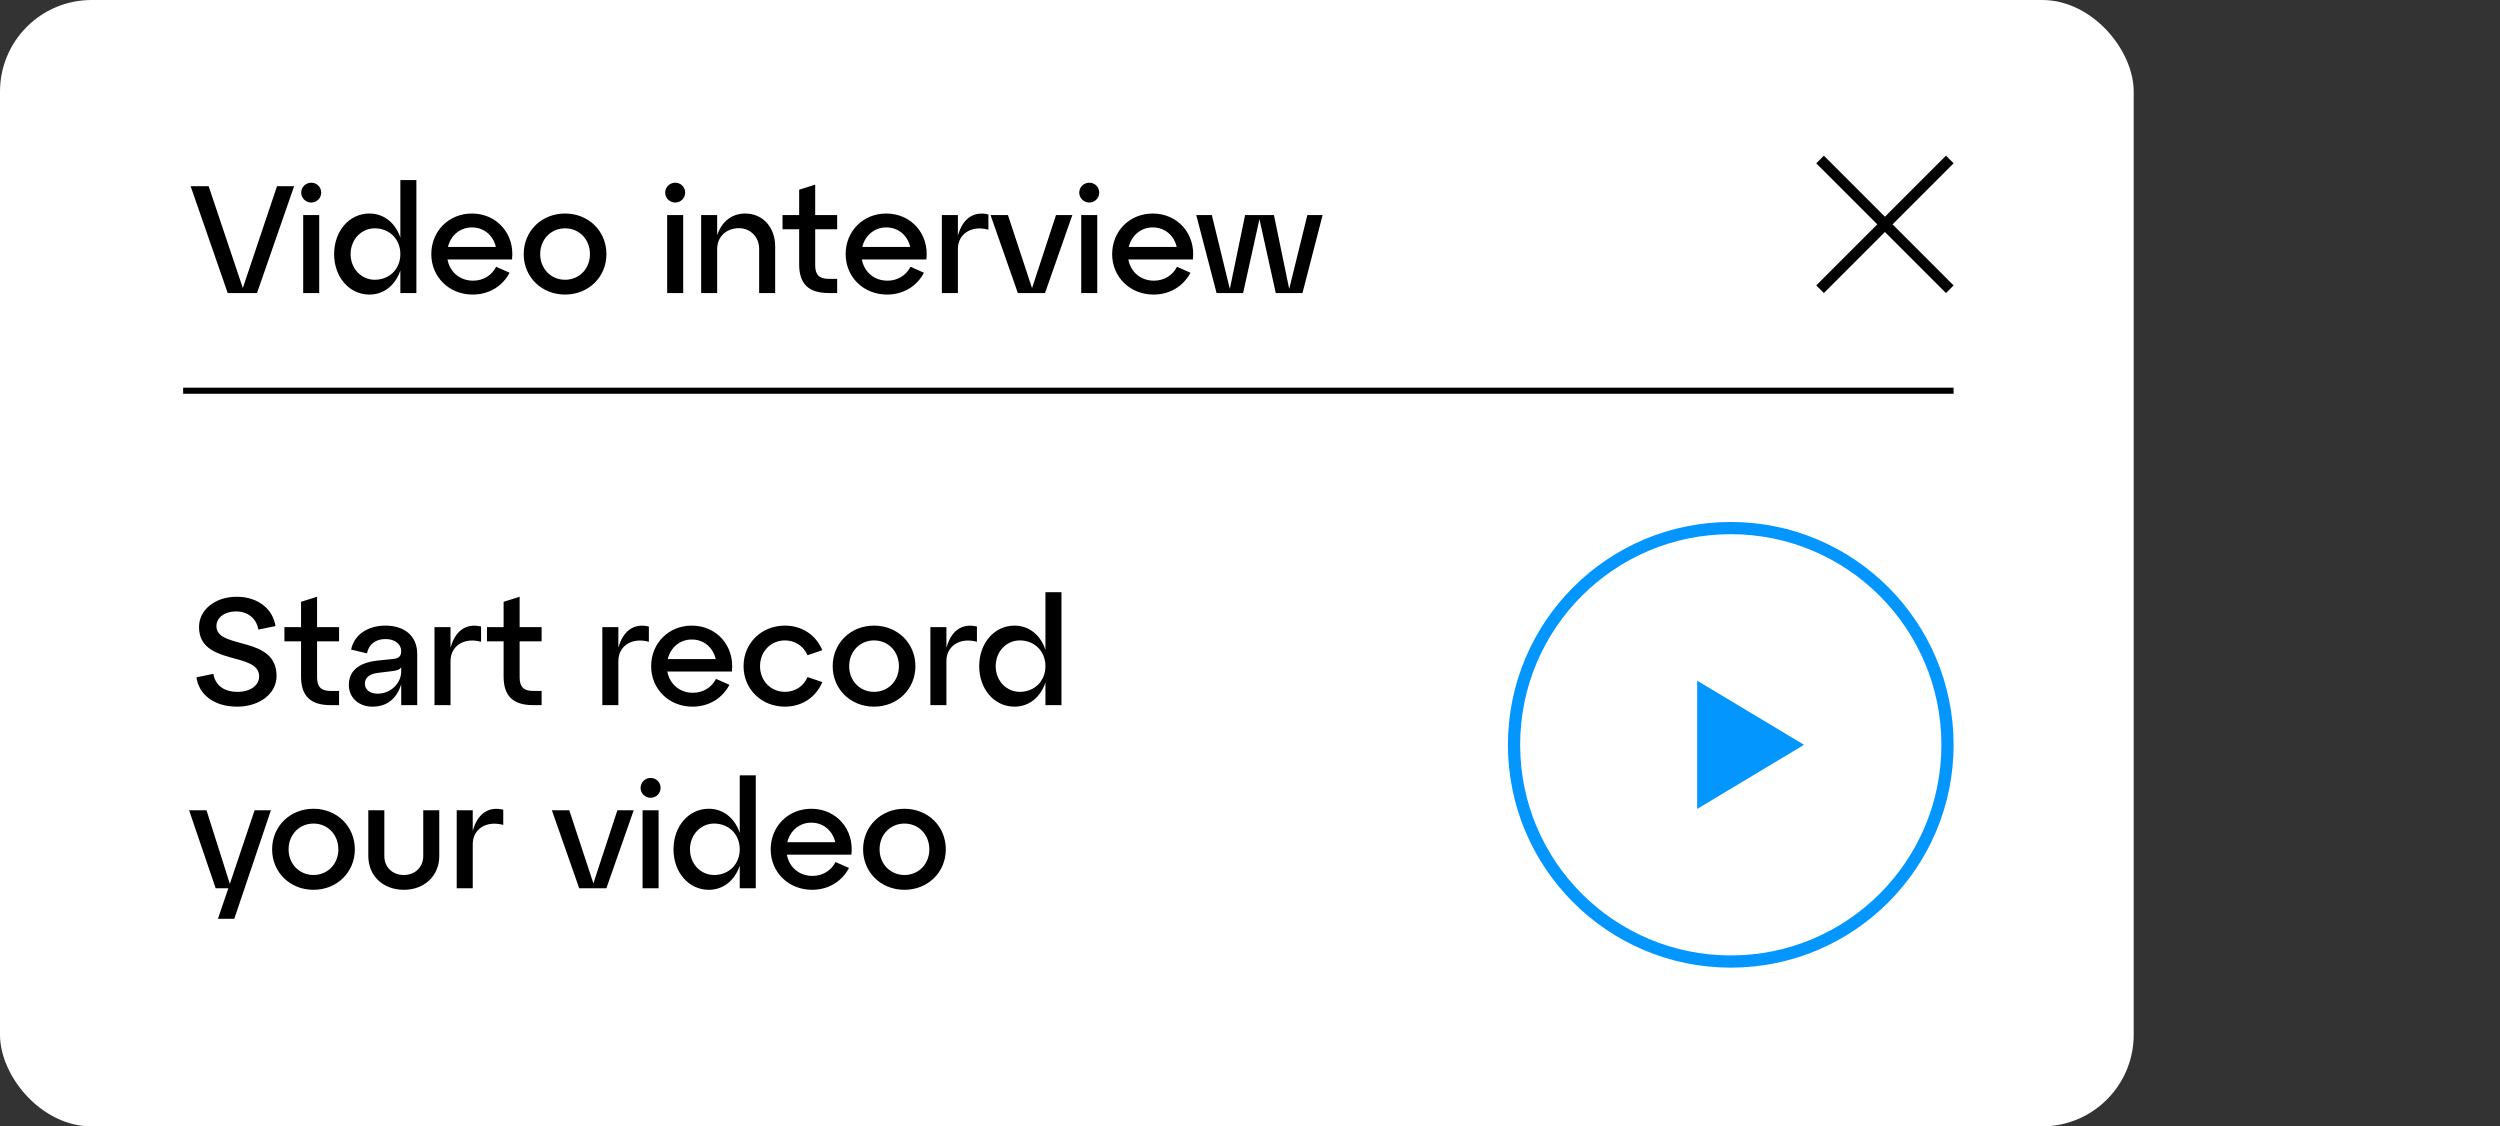 <?xml version="1.0" encoding="UTF-8"?> <svg xmlns="http://www.w3.org/2000/svg" width="819" height="369" viewBox="0 0 819 369" fill="none"><rect x="0" y="0" width="819" height="369" fill="#333333" stroke="none"/> <rect width="699" height="369" rx="30" fill="white"></rect> <path d="M79.55 94.35L68.35 61H62.45L74.6 96H84.2L96.35 61H90.75L79.55 94.35ZM98.675 63.1C98.675 64.9 100.175 66.35 101.975 66.35C103.775 66.35 105.225 64.9 105.225 63.1C105.225 61.3 103.775 59.85 101.975 59.85C100.175 59.85 98.675 61.3 98.675 63.1ZM104.575 96V70.45H99.325V96H104.575ZM131.158 77.85C129.558 73.1 125.858 69.95 121.008 69.95C114.408 69.95 109.458 75.7 109.458 83.25C109.458 90.75 114.408 96.5 121.008 96.5C125.858 96.5 129.558 93.35 131.158 88.6V96H136.408V59H131.158V77.85ZM122.758 91.65C118.408 91.65 114.858 88.05 114.858 83.25C114.858 78.4 118.408 74.8 122.758 74.8C127.658 74.8 131.158 78.4 131.158 83.25C131.158 88.05 127.658 91.65 122.758 91.65ZM154.594 69.95C147.044 69.95 141.294 75.7 141.294 83.25C141.294 90.75 147.144 96.5 154.844 96.5C160.444 96.5 164.744 93.55 166.944 89.35L162.544 87.4C161.094 90.2 158.344 91.95 154.994 91.95C150.594 91.95 147.344 89.05 146.594 85H167.744C168.694 76.65 162.794 69.95 154.594 69.95ZM154.594 74.5C158.644 74.5 161.594 77.2 162.444 80.9H146.744C147.644 77.15 150.694 74.5 154.594 74.5ZM171.567 83.25C171.567 90.75 177.417 96.5 185.117 96.5C192.817 96.5 198.667 90.75 198.667 83.25C198.667 75.7 192.817 69.95 185.117 69.95C177.417 69.95 171.567 75.7 171.567 83.25ZM176.967 83.25C176.967 78.4 180.517 74.8 185.117 74.8C189.767 74.8 193.267 78.4 193.267 83.25C193.267 88.05 189.767 91.65 185.117 91.65C180.517 91.65 176.967 88.05 176.967 83.25ZM217.913 63.1C217.913 64.9 219.413 66.35 221.213 66.35C223.013 66.35 224.463 64.9 224.463 63.1C224.463 61.3 223.013 59.85 221.213 59.85C219.413 59.85 217.913 61.3 217.913 63.1ZM223.813 96V70.45H218.563V96H223.813ZM244.096 69.95C239.696 69.95 236.346 72.7 234.946 77.05V70.45H229.696V96H234.946V81.55C234.946 77.6 237.896 74.75 242.096 74.75C245.796 74.75 248.696 77.6 248.696 81.55V96H253.946V80.75C253.946 74.5 249.946 69.95 244.096 69.95ZM261.808 75.1V86.65C261.808 92.95 264.858 96 271.458 96H274.258V91.35H271.458C268.358 91.35 267.058 90 267.058 86.9V75.1H274.258V70.45H267.058V60.5L261.808 62.15V70.45H256.358V75.1H261.808ZM290.336 69.95C282.786 69.95 277.036 75.7 277.036 83.25C277.036 90.75 282.886 96.5 290.586 96.5C296.186 96.5 300.486 93.55 302.686 89.35L298.286 87.4C296.836 90.2 294.086 91.95 290.736 91.95C286.336 91.95 283.086 89.05 282.336 85H303.486C304.436 76.65 298.536 69.95 290.336 69.95ZM290.336 74.5C294.386 74.5 297.336 77.2 298.186 80.9H282.486C283.386 77.15 286.436 74.5 290.336 74.5ZM313.804 70.45H308.554V96H313.804V81.55C313.804 76.65 318.204 73.7 323.804 75.25V70.25C319.654 69.25 315.604 70.8 313.804 77.2V70.45ZM338.099 94.4L330.199 70.45H324.499L333.449 96H342.349L351.299 70.45H345.949L338.099 94.4ZM353.558 63.1C353.558 64.9 355.058 66.35 356.858 66.35C358.658 66.35 360.108 64.9 360.108 63.1C360.108 61.3 358.658 59.85 356.858 59.85C355.058 59.85 353.558 61.3 353.558 63.1ZM359.458 96V70.45H354.208V96H359.458ZM377.641 69.95C370.091 69.95 364.341 75.7 364.341 83.25C364.341 90.75 370.191 96.5 377.891 96.5C383.491 96.5 387.791 93.55 389.991 89.35L385.591 87.4C384.141 90.2 381.391 91.95 378.041 91.95C373.641 91.95 370.391 89.05 369.641 85H390.791C391.741 76.65 385.841 69.95 377.641 69.95ZM377.641 74.5C381.691 74.5 384.641 77.2 385.491 80.9H369.791C370.691 77.15 373.741 74.5 377.641 74.5ZM422.343 94.65L417.343 70.45H407.893L402.893 94.65L396.993 70.45H391.893L398.543 96H407.243L412.593 71.8L417.943 96H426.693L433.293 70.45H428.293L422.343 94.65Z" fill="black"></path> <rect width="3.536" height="60.116" transform="matrix(0.707 -0.707 0.707 0.707 595 53.501)" fill="black"></rect> <rect width="3.536" height="60.116" transform="matrix(-0.707 -0.707 0.707 -0.707 597.504 96)" fill="black"></rect> <path d="M64.35 221.9C65.2 227.75 70.35 231.5 77.7 231.5C84.95 231.5 90.6 227.3 90.6 221.45C90.6 208 70.9 212.95 70.9 205.1C70.9 202.35 73.55 200.3 77.3 200.3C81.4 200.3 84.05 202.8 84.65 206.25L90.25 205.1C89.4 199.55 84.6 195.5 77.5 195.5C70.5 195.5 65.2 199.75 65.2 205.4C65.2 218.25 84.9 213.35 84.9 221.6C84.9 224.5 82.05 226.65 77.85 226.65C73.3 226.65 70.5 224.45 69.9 220.75L64.35 221.9ZM98.625 210.1V221.65C98.625 227.95 101.675 231 108.275 231H111.075V226.35H108.275C105.175 226.35 103.875 225 103.875 221.9V210.1H111.075V205.45H103.875V195.5L98.625 197.15V205.45H93.175V210.1H98.625ZM126.28 204.95C120.33 204.95 115.98 208.05 115.03 212.8L120.23 214.05C120.88 210.85 123.28 209.35 126.28 209.35C129.28 209.35 131.43 210.9 131.43 213.4C131.43 215.05 130.48 215.75 128.63 215.9L123.68 216.4C118.88 216.9 114.28 218.95 114.28 224.35C114.28 228.75 117.73 231.5 121.98 231.5C126.53 231.5 129.83 229.2 131.43 224.2V231H136.68V214.25C136.68 208.05 132.18 204.95 126.28 204.95ZM123.68 227.25C121.18 227.25 119.53 225.95 119.53 223.95C119.53 221.9 121.23 220.75 123.68 220.45L128.53 219.85C130.03 219.7 130.98 219.35 131.43 218.6V220C131.43 223.75 128.08 227.25 123.68 227.25ZM147.593 205.45H142.343V231H147.593V216.55C147.593 211.65 151.993 208.7 157.593 210.25V205.25C153.443 204.25 149.393 205.8 147.593 212.2V205.45ZM164.982 210.1V221.65C164.982 227.95 168.032 231 174.632 231H177.432V226.35H174.632C171.532 226.35 170.232 225 170.232 221.9V210.1H177.432V205.45H170.232V195.5L164.982 197.15V205.45H159.532V210.1H164.982ZM202.573 205.45H197.323V231H202.573V216.55C202.573 211.65 206.973 208.7 212.573 210.25V205.25C208.423 204.25 204.373 205.8 202.573 212.2V205.45ZM226.615 204.95C219.065 204.95 213.315 210.7 213.315 218.25C213.315 225.75 219.165 231.5 226.865 231.5C232.465 231.5 236.765 228.55 238.965 224.35L234.565 222.4C233.115 225.2 230.365 226.95 227.015 226.95C222.615 226.95 219.365 224.05 218.615 220H239.765C240.715 211.65 234.815 204.95 226.615 204.95ZM226.615 209.5C230.665 209.5 233.615 212.2 234.465 215.9H218.765C219.665 212.15 222.715 209.5 226.615 209.5ZM243.589 218.25C243.589 225.75 249.439 231.5 257.139 231.5C262.639 231.5 267.289 228.5 269.389 223.45L264.539 221.8C263.239 224.85 260.489 226.65 257.139 226.65C252.539 226.65 248.989 223.05 248.989 218.25C248.989 213.4 252.539 209.8 257.139 209.8C260.489 209.8 263.239 211.65 264.539 214.65L269.389 213C267.289 207.95 262.639 204.95 257.139 204.95C249.439 204.95 243.589 210.7 243.589 218.25ZM272.788 218.25C272.788 225.75 278.638 231.5 286.338 231.5C294.038 231.5 299.888 225.75 299.888 218.25C299.888 210.7 294.038 204.95 286.338 204.95C278.638 204.95 272.788 210.7 272.788 218.25ZM278.188 218.25C278.188 213.4 281.738 209.8 286.338 209.8C290.988 209.8 294.488 213.4 294.488 218.25C294.488 223.05 290.988 226.65 286.338 226.65C281.738 226.65 278.188 223.05 278.188 218.25ZM310.044 205.45H304.794V231H310.044V216.55C310.044 211.65 314.444 208.7 320.044 210.25V205.25C315.894 204.25 311.844 205.8 310.044 212.2V205.45ZM342.486 212.85C340.886 208.1 337.186 204.95 332.336 204.95C325.736 204.95 320.786 210.7 320.786 218.25C320.786 225.75 325.736 231.5 332.336 231.5C337.186 231.5 340.886 228.35 342.486 223.6V231H347.736V194H342.486V212.85ZM334.086 226.65C329.736 226.65 326.186 223.05 326.186 218.25C326.186 213.4 329.736 209.8 334.086 209.8C338.986 209.8 342.486 213.4 342.486 218.25C342.486 223.05 338.986 226.65 334.086 226.65ZM75.3 289.55L67.65 265.45H61.95L70.65 291H74.8L71.4 301H76.75L88.75 265.45H83.4L75.3 289.55ZM89.145 278.25C89.145 285.75 94.995 291.5 102.695 291.5C110.395 291.5 116.245 285.75 116.245 278.25C116.245 270.7 110.395 264.95 102.695 264.95C94.995 264.95 89.145 270.7 89.145 278.25ZM94.545 278.25C94.545 273.4 98.095 269.8 102.695 269.8C107.345 269.8 110.845 273.4 110.845 278.25C110.845 283.05 107.345 286.65 102.695 286.65C98.095 286.65 94.545 283.05 94.545 278.25ZM120.657 280.4C120.657 287 125.557 291.5 132.307 291.5C138.957 291.5 143.907 287 143.907 280.4V265.45H138.657V280.4C138.657 284.15 135.907 286.65 132.307 286.65C128.607 286.65 125.907 284.15 125.907 280.4V265.45H120.657V280.4ZM154.868 265.45H149.618V291H154.868V276.55C154.868 271.65 159.268 268.7 164.868 270.25V265.25C160.718 264.25 156.668 265.8 154.868 272.2V265.45ZM194.398 289.4L186.498 265.45H180.798L189.748 291H198.648L207.598 265.45H202.248L194.398 289.4ZM209.857 258.1C209.857 259.9 211.357 261.35 213.157 261.35C214.957 261.35 216.407 259.9 216.407 258.1C216.407 256.3 214.957 254.85 213.157 254.85C211.357 254.85 209.857 256.3 209.857 258.1ZM215.757 291V265.45H210.507V291H215.757ZM242.339 272.85C240.739 268.1 237.039 264.95 232.189 264.95C225.589 264.95 220.639 270.7 220.639 278.25C220.639 285.75 225.589 291.5 232.189 291.5C237.039 291.5 240.739 288.35 242.339 283.6V291H247.589V254H242.339V272.85ZM233.939 286.65C229.589 286.65 226.039 283.05 226.039 278.25C226.039 273.4 229.589 269.8 233.939 269.8C238.839 269.8 242.339 273.4 242.339 278.25C242.339 283.05 238.839 286.65 233.939 286.65ZM265.775 264.95C258.225 264.95 252.475 270.7 252.475 278.25C252.475 285.75 258.325 291.5 266.025 291.5C271.625 291.5 275.925 288.55 278.125 284.35L273.725 282.4C272.275 285.2 269.525 286.95 266.175 286.95C261.775 286.95 258.525 284.05 257.775 280H278.925C279.875 271.65 273.975 264.95 265.775 264.95ZM265.775 269.5C269.825 269.5 272.775 272.2 273.625 275.9H257.925C258.825 272.15 261.875 269.5 265.775 269.5ZM282.749 278.25C282.749 285.75 288.599 291.5 296.299 291.5C303.999 291.5 309.849 285.75 309.849 278.25C309.849 270.7 303.999 264.95 296.299 264.95C288.599 264.95 282.749 270.7 282.749 278.25ZM288.149 278.25C288.149 273.4 291.699 269.8 296.299 269.8C300.949 269.8 304.449 273.4 304.449 278.25C304.449 283.05 300.949 286.65 296.299 286.65C291.699 286.65 288.149 283.05 288.149 278.25Z" fill="black"></path> <circle cx="567" cy="244" r="71" stroke="#0296FE" stroke-width="4"></circle> <path d="M556 223L591 244L556 265V223Z" fill="#0296FE"></path> <line x1="60" y1="128" x2="640" y2="128" stroke="black" stroke-width="2"></line> </svg> 